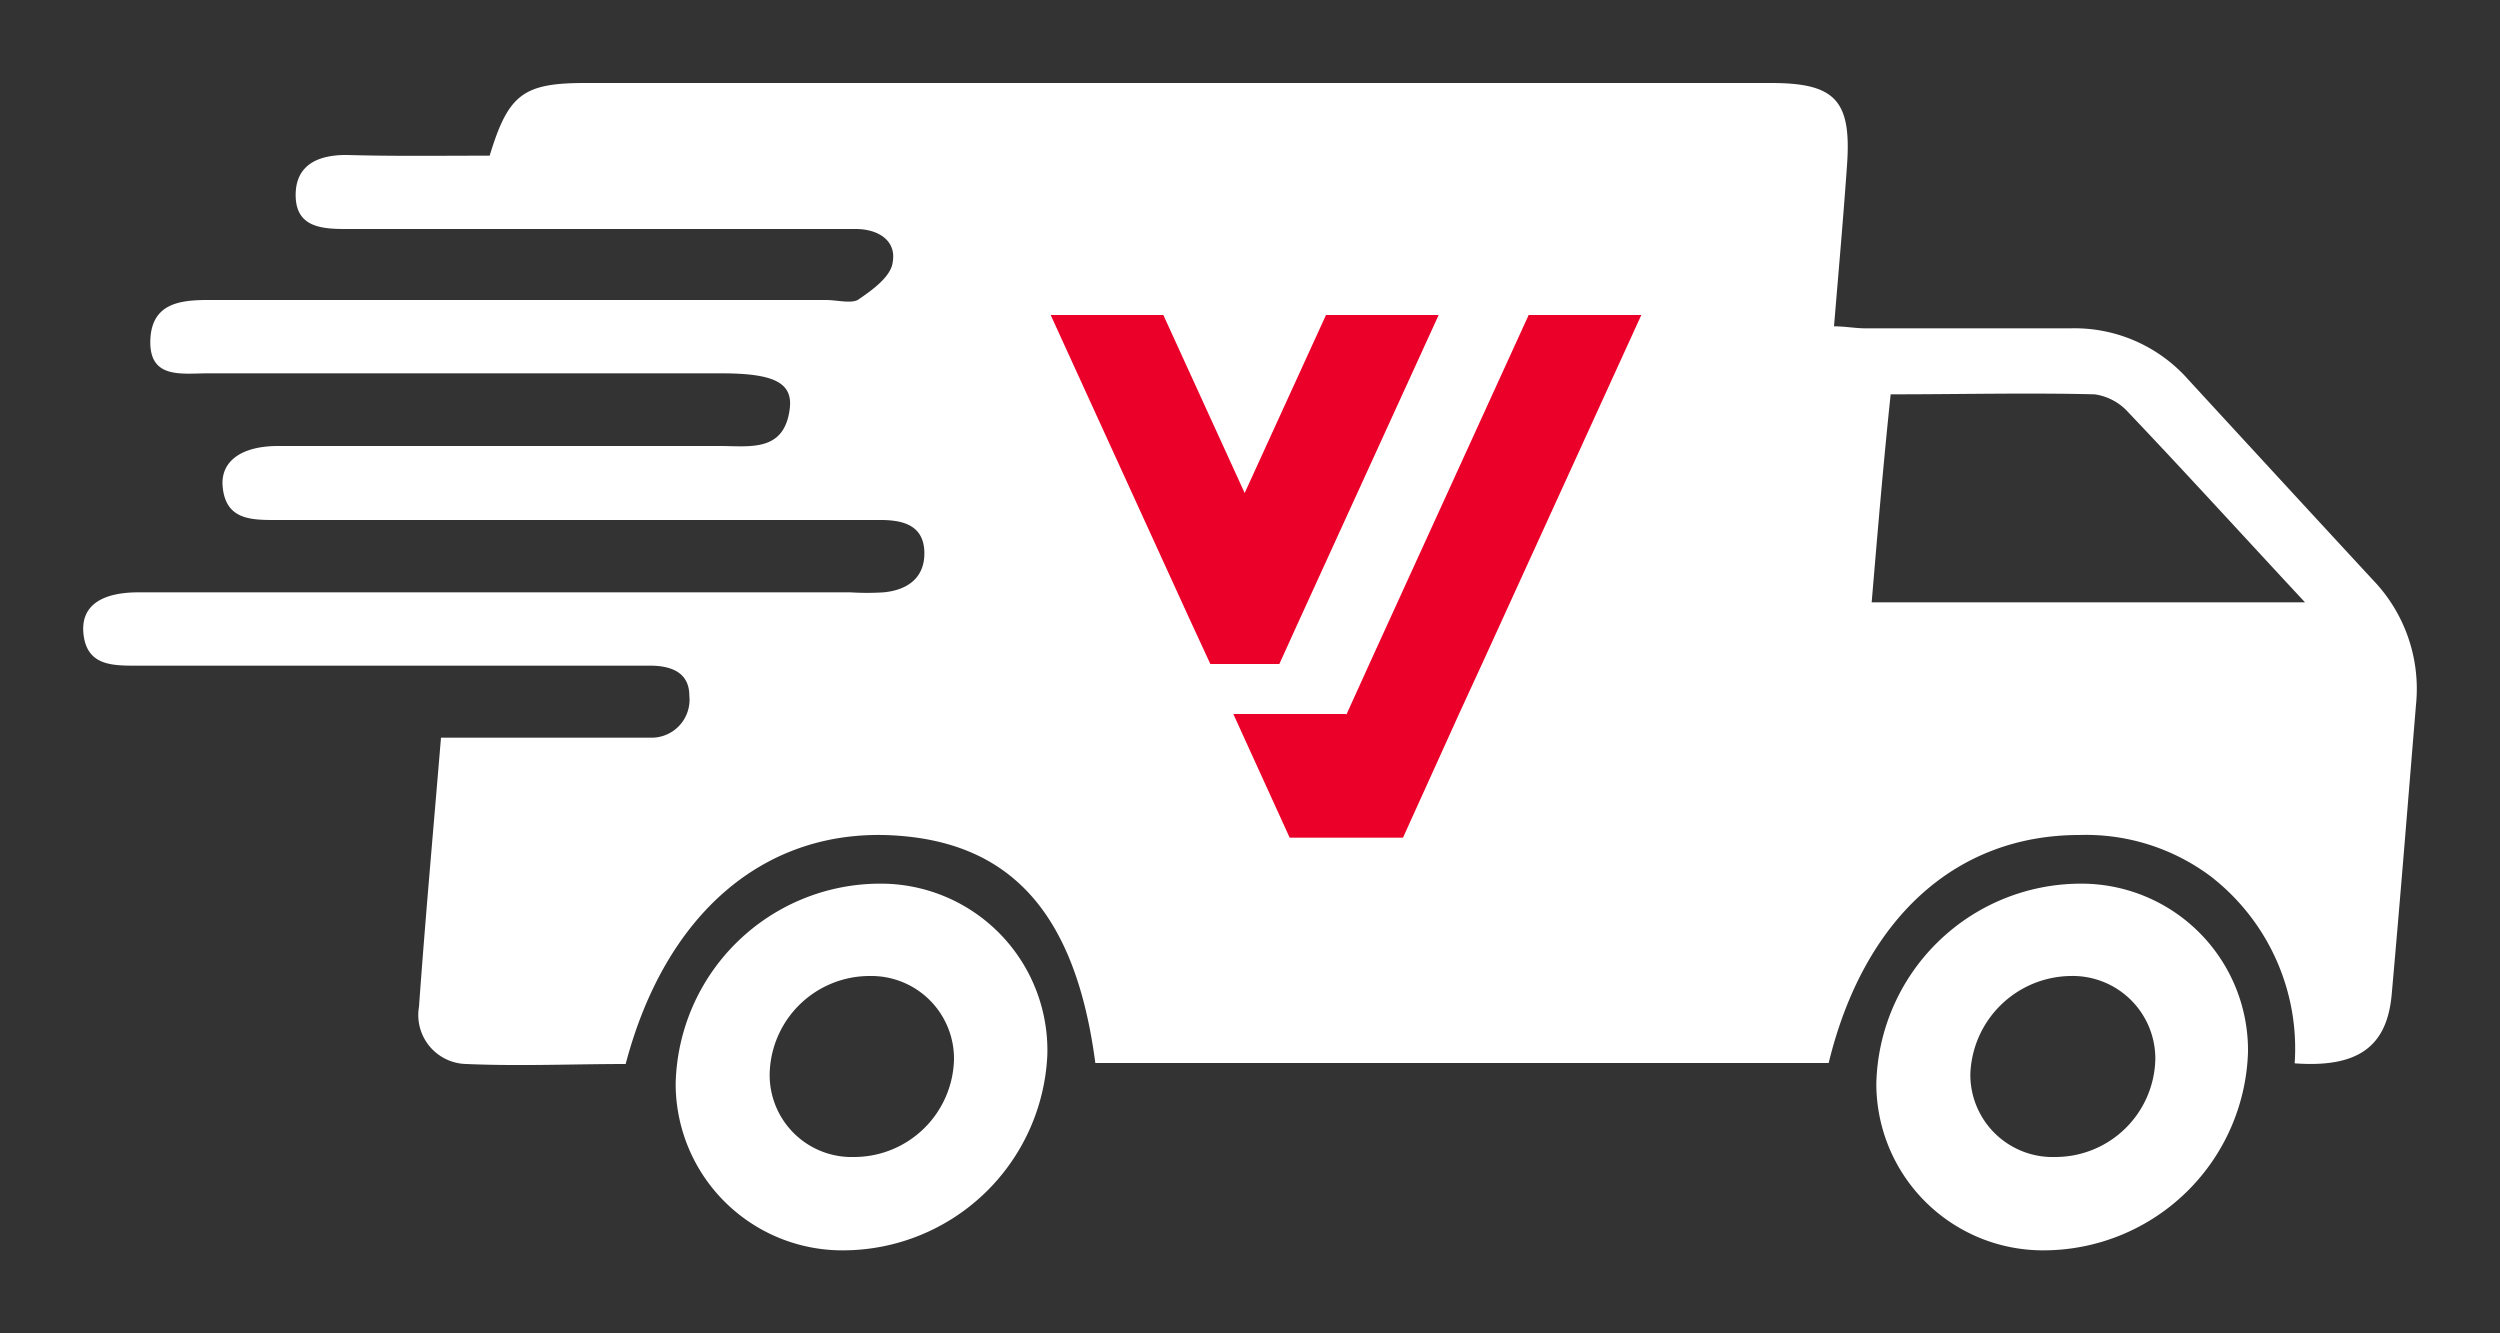 <?xml version="1.0" encoding="UTF-8"?>
<svg xmlns="http://www.w3.org/2000/svg" id="Capa_1" data-name="Capa 1" viewBox="0 0 75 40">
  <rect x="0" y="0" width="75" height="40" fill="#333333" stroke="none"/>
  <defs>
    <style>.cls-1{fill:#fff;}.cls-2{fill:#ea0029;}</style>
  </defs>
  <path class="cls-1" d="M14.69,4.67c.56-1.84,1-2.18,2.87-2.18q17.79,0,35.57,0c1.93,0,2.42.52,2.28,2.47-.11,1.57-.25,3.15-.39,4.83.34,0,.64.06.95.06h6.14a4.55,4.55,0,0,1,3.54,1.54c1.84,2,3.68,4,5.53,6a4.71,4.71,0,0,1,1.3,3.75c-.24,2.9-.47,5.8-.73,8.7-.14,1.55-1,2.2-2.91,2.06a6.53,6.53,0,0,0-2.52-5.61,6.25,6.25,0,0,0-3.94-1.24c-3.72,0-6.47,2.52-7.52,6.84h-22c-.59-4.49-2.53-6.64-6.09-6.83-3.83-.2-6.81,2.34-8,6.86-1.57,0-3.18.07-4.78,0a1.47,1.47,0,0,1-1.42-1.72c.19-2.65.43-5.3.66-8.07h5.2c.35,0,.72,0,1.07,0a1.14,1.14,0,0,0,1.18-1.26c0-.72-.58-.91-1.23-.9H4.1c-.75,0-1.52,0-1.6-1-.06-.79.53-1.2,1.66-1.2H25.51a7.85,7.85,0,0,0,1,0c.74-.07,1.25-.46,1.22-1.23s-.62-.94-1.31-.94H8.28c-.74,0-1.51,0-1.6-1-.07-.76.56-1.22,1.66-1.22H21.6c.89,0,1.92.19,2.09-1.1.11-.8-.47-1.08-2.05-1.08H6.23c-.78,0-1.76.18-1.72-1C4.55,9.11,5.38,9,6.24,9H24.78c.32,0,.73.11.95,0,.43-.29,1-.7,1.05-1.13.12-.65-.43-1-1.11-1H10.36c-.74,0-1.48-.07-1.49-1s.68-1.23,1.55-1.22C11.82,4.69,13.22,4.67,14.69,4.67Zm41.46,13.4h13c-1.86-2-3.57-3.88-5.31-5.71a1.67,1.67,0,0,0-1-.53c-2-.05-4,0-6.12,0C56.5,13.91,56.33,15.94,56.15,18.07Z"></path>
  <path class="cls-1" d="M25.34,37.51a5,5,0,0,1-5.07-5,6.14,6.14,0,0,1,6.07-6,5,5,0,0,1,5.08,5.14A6.14,6.14,0,0,1,25.34,37.51Zm.28-2.8a3,3,0,0,0,3-2.93,2.48,2.48,0,0,0-2.53-2.5,3,3,0,0,0-3,2.93A2.46,2.46,0,0,0,25.62,34.71Z"></path>
  <path class="cls-1" d="M61.34,37.51a5,5,0,0,1-5.05-5,6.14,6.14,0,0,1,6.09-6,5,5,0,0,1,5.06,5.05A6.14,6.14,0,0,1,61.34,37.51Zm.32-2.8a3,3,0,0,0,3-2.95,2.48,2.48,0,0,0-2.55-2.48,3.05,3.05,0,0,0-3,2.95A2.47,2.47,0,0,0,61.66,34.71Z"></path>
  <polygon class="cls-2" points="49.24 9.45 44.46 19.92 43.77 21.42 42.09 25.13 38.69 25.13 37.35 22.19 37 21.42 40.38 21.42 40.39 21.44 40.4 21.42 41.08 19.92 45.86 9.45 49.24 9.45"></polygon>
  <polygon class="cls-2" points="43.16 9.45 39.03 18.49 38.38 19.92 36.31 19.92 35.65 18.49 31.52 9.45 34.9 9.45 37.34 14.79 39.78 9.45 43.16 9.45"></polygon>
</svg>
